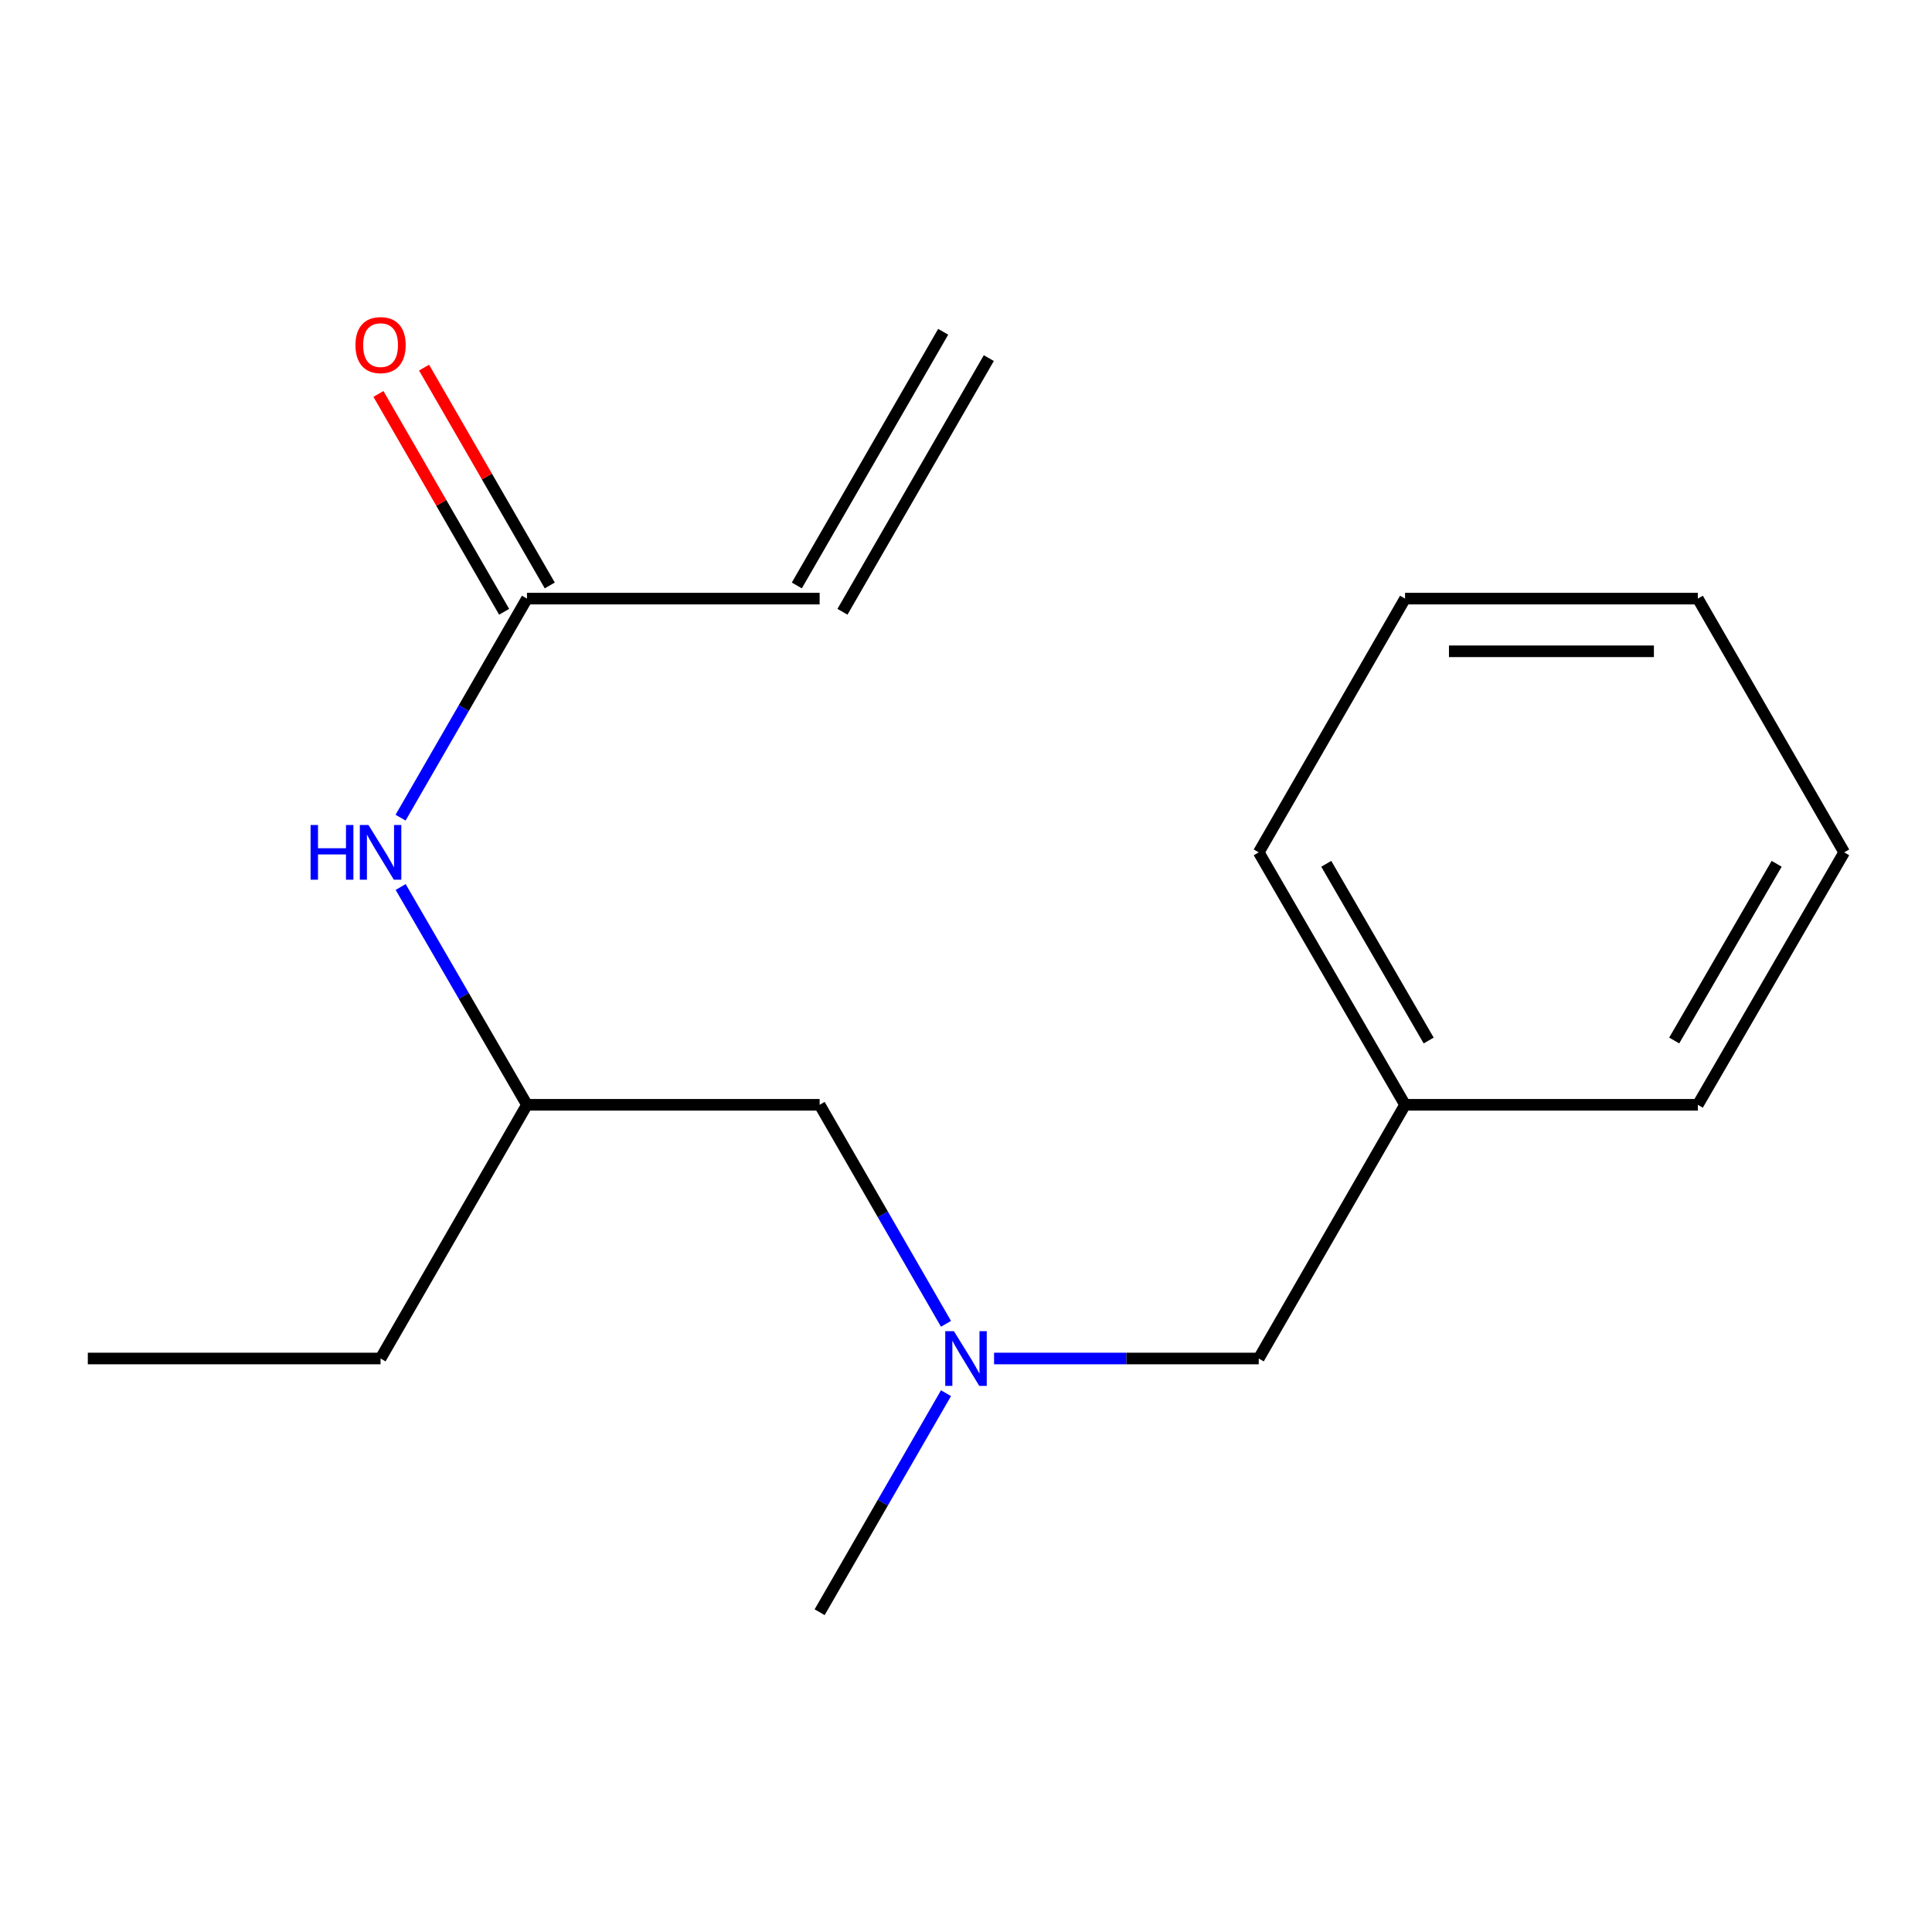 <?xml version='1.0' encoding='iso-8859-1'?>
<svg version='1.1' baseProfile='full'
              xmlns='http://www.w3.org/2000/svg'
                      xmlns:rdkit='http://www.rdkit.org/xml'
                      xmlns:xlink='http://www.w3.org/1999/xlink'
                  xml:space='preserve'
width='1000px' height='1000px' viewBox='0 0 1000 1000'>
<!-- END OF HEADER -->
<rect style='opacity:1.0;fill:#FFFFFF;stroke:none' width='1000' height='1000' x='0' y='0'> </rect>
<path class='bond-0' d='M 272.75,309.843 L 240.043,366.534' style='fill:none;fill-rule:evenodd;stroke:#000000;stroke-width:6px;stroke-linecap:butt;stroke-linejoin:miter;stroke-opacity:1' />
<path class='bond-0' d='M 240.043,366.534 L 207.336,423.225' style='fill:none;fill-rule:evenodd;stroke:#0000FF;stroke-width:6px;stroke-linecap:butt;stroke-linejoin:miter;stroke-opacity:1' />
<path class='bond-2' d='M 272.75,309.843 L 424.245,309.843' style='fill:none;fill-rule:evenodd;stroke:#000000;stroke-width:6px;stroke-linecap:butt;stroke-linejoin:miter;stroke-opacity:1' />
<path class='bond-3' d='M 284.558,303.029 L 252.025,246.652' style='fill:none;fill-rule:evenodd;stroke:#000000;stroke-width:6px;stroke-linecap:butt;stroke-linejoin:miter;stroke-opacity:1' />
<path class='bond-3' d='M 252.025,246.652 L 219.492,190.276' style='fill:none;fill-rule:evenodd;stroke:#FF0000;stroke-width:6px;stroke-linecap:butt;stroke-linejoin:miter;stroke-opacity:1' />
<path class='bond-3' d='M 260.942,316.657 L 228.409,260.281' style='fill:none;fill-rule:evenodd;stroke:#000000;stroke-width:6px;stroke-linecap:butt;stroke-linejoin:miter;stroke-opacity:1' />
<path class='bond-3' d='M 228.409,260.281 L 195.876,203.904' style='fill:none;fill-rule:evenodd;stroke:#FF0000;stroke-width:6px;stroke-linecap:butt;stroke-linejoin:miter;stroke-opacity:1' />
<path class='bond-7' d='M 207.381,459.112 L 240.065,515.477' style='fill:none;fill-rule:evenodd;stroke:#0000FF;stroke-width:6px;stroke-linecap:butt;stroke-linejoin:miter;stroke-opacity:1' />
<path class='bond-7' d='M 240.065,515.477 L 272.75,571.842' style='fill:none;fill-rule:evenodd;stroke:#000000;stroke-width:6px;stroke-linecap:butt;stroke-linejoin:miter;stroke-opacity:1' />
<path class='bond-1' d='M 489.645,685.21 L 456.945,628.526' style='fill:none;fill-rule:evenodd;stroke:#0000FF;stroke-width:6px;stroke-linecap:butt;stroke-linejoin:miter;stroke-opacity:1' />
<path class='bond-1' d='M 456.945,628.526 L 424.245,571.842' style='fill:none;fill-rule:evenodd;stroke:#000000;stroke-width:6px;stroke-linecap:butt;stroke-linejoin:miter;stroke-opacity:1' />
<path class='bond-6' d='M 514.528,703.16 L 583.027,703.16' style='fill:none;fill-rule:evenodd;stroke:#0000FF;stroke-width:6px;stroke-linecap:butt;stroke-linejoin:miter;stroke-opacity:1' />
<path class='bond-6' d='M 583.027,703.16 L 651.525,703.16' style='fill:none;fill-rule:evenodd;stroke:#000000;stroke-width:6px;stroke-linecap:butt;stroke-linejoin:miter;stroke-opacity:1' />
<path class='bond-9' d='M 489.645,721.11 L 456.945,777.794' style='fill:none;fill-rule:evenodd;stroke:#0000FF;stroke-width:6px;stroke-linecap:butt;stroke-linejoin:miter;stroke-opacity:1' />
<path class='bond-9' d='M 456.945,777.794 L 424.245,834.478' style='fill:none;fill-rule:evenodd;stroke:#000000;stroke-width:6px;stroke-linecap:butt;stroke-linejoin:miter;stroke-opacity:1' />
<path class='bond-4' d='M 436.054,316.656 L 511.809,185.353' style='fill:none;fill-rule:evenodd;stroke:#000000;stroke-width:6px;stroke-linecap:butt;stroke-linejoin:miter;stroke-opacity:1' />
<path class='bond-4' d='M 412.436,303.03 L 488.191,171.727' style='fill:none;fill-rule:evenodd;stroke:#000000;stroke-width:6px;stroke-linecap:butt;stroke-linejoin:miter;stroke-opacity:1' />
<path class='bond-5' d='M 424.245,571.842 L 272.75,571.842' style='fill:none;fill-rule:evenodd;stroke:#000000;stroke-width:6px;stroke-linecap:butt;stroke-linejoin:miter;stroke-opacity:1' />
<path class='bond-8' d='M 651.525,703.16 L 727.25,571.842' style='fill:none;fill-rule:evenodd;stroke:#000000;stroke-width:6px;stroke-linecap:butt;stroke-linejoin:miter;stroke-opacity:1' />
<path class='bond-10' d='M 272.75,571.842 L 196.98,703.16' style='fill:none;fill-rule:evenodd;stroke:#000000;stroke-width:6px;stroke-linecap:butt;stroke-linejoin:miter;stroke-opacity:1' />
<path class='bond-11' d='M 727.25,571.842 L 651.525,441.176' style='fill:none;fill-rule:evenodd;stroke:#000000;stroke-width:6px;stroke-linecap:butt;stroke-linejoin:miter;stroke-opacity:1' />
<path class='bond-11' d='M 739.482,538.571 L 686.475,447.104' style='fill:none;fill-rule:evenodd;stroke:#000000;stroke-width:6px;stroke-linecap:butt;stroke-linejoin:miter;stroke-opacity:1' />
<path class='bond-12' d='M 727.25,571.842 L 878.79,571.842' style='fill:none;fill-rule:evenodd;stroke:#000000;stroke-width:6px;stroke-linecap:butt;stroke-linejoin:miter;stroke-opacity:1' />
<path class='bond-13' d='M 196.98,703.16 L 45.455,703.16' style='fill:none;fill-rule:evenodd;stroke:#000000;stroke-width:6px;stroke-linecap:butt;stroke-linejoin:miter;stroke-opacity:1' />
<path class='bond-15' d='M 651.525,441.176 L 727.25,309.843' style='fill:none;fill-rule:evenodd;stroke:#000000;stroke-width:6px;stroke-linecap:butt;stroke-linejoin:miter;stroke-opacity:1' />
<path class='bond-14' d='M 878.79,571.842 L 954.545,441.176' style='fill:none;fill-rule:evenodd;stroke:#000000;stroke-width:6px;stroke-linecap:butt;stroke-linejoin:miter;stroke-opacity:1' />
<path class='bond-14' d='M 866.565,538.567 L 919.593,447.1' style='fill:none;fill-rule:evenodd;stroke:#000000;stroke-width:6px;stroke-linecap:butt;stroke-linejoin:miter;stroke-opacity:1' />
<path class='bond-17' d='M 954.545,441.176 L 878.79,309.843' style='fill:none;fill-rule:evenodd;stroke:#000000;stroke-width:6px;stroke-linecap:butt;stroke-linejoin:miter;stroke-opacity:1' />
<path class='bond-16' d='M 727.25,309.843 L 878.79,309.843' style='fill:none;fill-rule:evenodd;stroke:#000000;stroke-width:6px;stroke-linecap:butt;stroke-linejoin:miter;stroke-opacity:1' />
<path class='bond-16' d='M 749.981,337.109 L 856.059,337.109' style='fill:none;fill-rule:evenodd;stroke:#000000;stroke-width:6px;stroke-linecap:butt;stroke-linejoin:miter;stroke-opacity:1' />
<path  class='atom-1' d='M 160.76 427.016
L 164.6 427.016
L 164.6 439.056
L 179.08 439.056
L 179.08 427.016
L 182.92 427.016
L 182.92 455.336
L 179.08 455.336
L 179.08 442.256
L 164.6 442.256
L 164.6 455.336
L 160.76 455.336
L 160.76 427.016
' fill='#0000FF'/>
<path  class='atom-1' d='M 190.72 427.016
L 200 442.016
Q 200.92 443.496, 202.4 446.176
Q 203.88 448.856, 203.96 449.016
L 203.96 427.016
L 207.72 427.016
L 207.72 455.336
L 203.84 455.336
L 193.88 438.936
Q 192.72 437.016, 191.48 434.816
Q 190.28 432.616, 189.92 431.936
L 189.92 455.336
L 186.24 455.336
L 186.24 427.016
L 190.72 427.016
' fill='#0000FF'/>
<path  class='atom-2' d='M 493.74 689
L 503.02 704
Q 503.94 705.48, 505.42 708.16
Q 506.9 710.84, 506.98 711
L 506.98 689
L 510.74 689
L 510.74 717.32
L 506.86 717.32
L 496.9 700.92
Q 495.74 699, 494.5 696.8
Q 493.3 694.6, 492.94 693.92
L 492.94 717.32
L 489.26 717.32
L 489.26 689
L 493.74 689
' fill='#0000FF'/>
<path  class='atom-4' d='M 183.98 178.62
Q 183.98 171.82, 187.34 168.02
Q 190.7 164.22, 196.98 164.22
Q 203.26 164.22, 206.62 168.02
Q 209.98 171.82, 209.98 178.62
Q 209.98 185.5, 206.58 189.42
Q 203.18 193.3, 196.98 193.3
Q 190.74 193.3, 187.34 189.42
Q 183.98 185.54, 183.98 178.62
M 196.98 190.1
Q 201.3 190.1, 203.62 187.22
Q 205.98 184.3, 205.98 178.62
Q 205.98 173.06, 203.62 170.26
Q 201.3 167.42, 196.98 167.42
Q 192.66 167.42, 190.3 170.22
Q 187.98 173.02, 187.98 178.62
Q 187.98 184.34, 190.3 187.22
Q 192.66 190.1, 196.98 190.1
' fill='#FF0000'/>
</svg>
